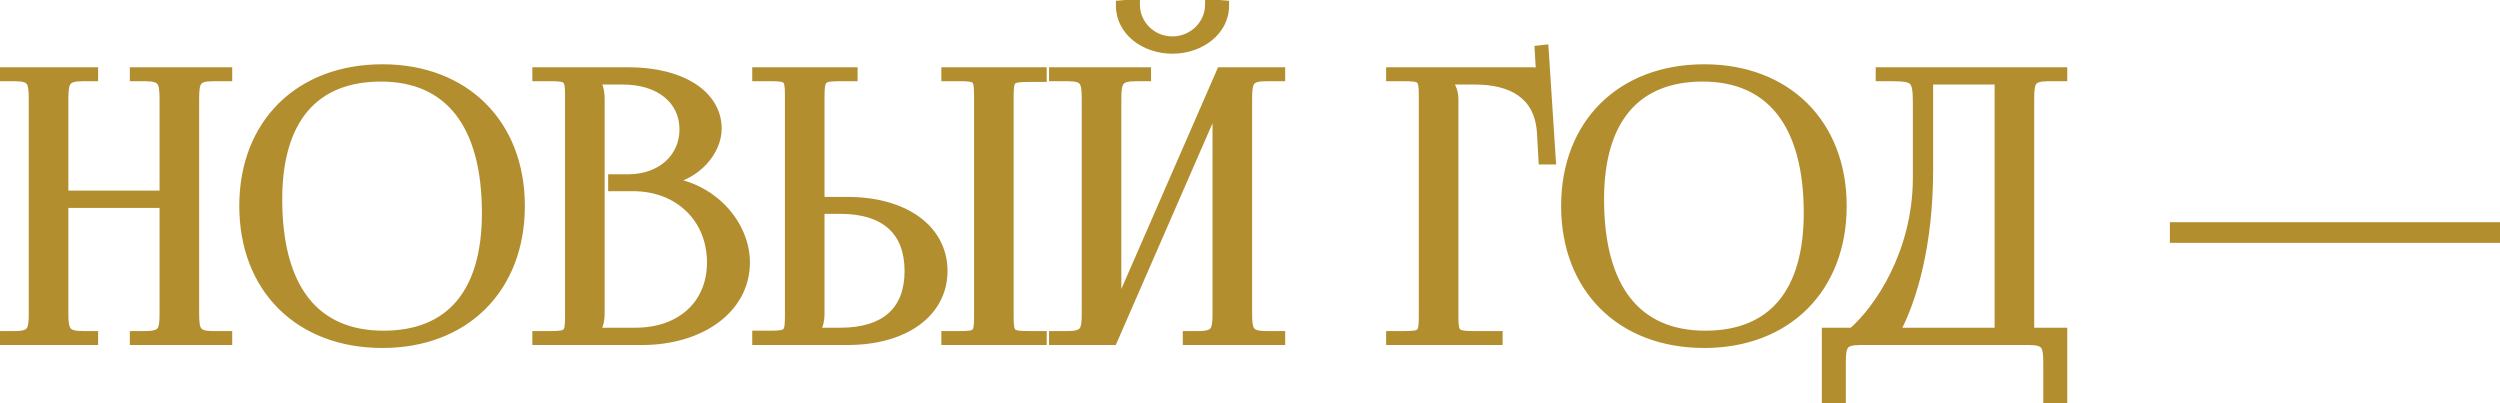 <?xml version="1.0" encoding="UTF-8"?> <svg xmlns="http://www.w3.org/2000/svg" width="471" height="76" viewBox="0 0 471 76" fill="none"> <mask id="path-1-outside-1_1565_89" maskUnits="userSpaceOnUse" x="-1" y="-1" width="473" height="78" fill="black"> <rect fill="white" x="-1" y="-1" width="473" height="78"></rect> <path d="M0.26 64V63.37H2.71C6.07 63.37 6.42 62.39 6.42 59.03V18.64C6.42 15.28 6.07 14.3 2.71 14.3H0.26V13.67H17.48V14.3H15.66C12.3 14.3 11.88 15.28 11.88 18.64V36.91H31.06V18.64C31.06 15.28 30.64 14.3 27.28 14.3H25.46V13.67H42.75V14.3H40.23C36.87 14.3 36.52 15.28 36.52 18.64V59.03C36.52 62.39 36.87 63.37 40.23 63.37H42.75V64H25.46V63.37H27.35C30.71 63.37 31.06 62.39 31.06 59.03V38.17H11.88V59.03C11.88 62.39 12.3 63.37 15.66 63.37H17.48V64H0.26ZM72.052 64.56C56.442 64.56 46.082 54.27 46.082 38.8C46.082 23.4 56.442 13.11 72.052 13.11C87.522 13.11 97.882 23.4 97.882 38.8C97.882 54.27 87.522 64.56 72.052 64.56ZM72.262 63.3C84.932 63.3 91.792 55.25 91.792 40.13C91.792 23.4 84.722 14.37 71.772 14.37C59.032 14.37 52.172 22.49 52.172 37.54C52.172 54.34 59.172 63.3 72.262 63.3ZM111.725 62.74H119.705C128.385 62.74 134.195 57.42 134.195 49.44C134.195 41.04 127.965 35.02 119.285 35.02H115.575V33.83H118.375C124.535 33.83 129.015 29.91 129.015 24.38C129.015 18.71 124.325 14.93 117.395 14.93H111.725V15C112.565 15.84 112.915 17.03 112.915 18.64V59.03C112.915 60.64 112.565 61.76 111.725 62.6V62.74ZM101.295 64V63.37H103.745C107.105 63.37 107.455 63.02 107.455 59.66V18.01C107.455 14.65 107.105 14.3 103.745 14.3H101.295V13.67H118.375C128.315 13.67 134.965 17.94 134.965 24.24C134.965 28.23 131.325 33.13 124.885 34.04V34.32C133.985 34.95 140.285 42.3 140.285 49.44C140.285 58.19 131.815 64 120.965 64H101.295ZM178.351 64V63.37H180.801C184.161 63.37 184.511 63.09 184.511 59.73V17.94C184.511 14.58 184.161 14.3 180.801 14.3H178.351V13.67H196.201V14.44H193.751C190.391 14.44 189.971 14.72 189.971 18.08V59.73C189.971 63.09 190.391 63.37 193.751 63.37H196.201V64H178.351ZM142.721 64V63.3H145.171C148.531 63.3 148.881 62.95 148.881 59.59V17.94C148.881 14.58 148.531 14.3 145.171 14.3H142.721V13.67H160.571V14.3H158.121C154.761 14.3 154.341 14.72 154.341 18.08V38.1H159.661C170.371 38.1 177.511 43.28 177.511 51.05C177.511 58.82 170.371 64 159.661 64H142.721ZM154.341 39.29V59.03C154.341 60.64 153.991 61.76 153.151 62.6V62.74H158.331C166.801 62.74 171.421 58.68 171.421 51.05C171.421 43.42 166.801 39.29 158.331 39.29H154.341ZM198.639 64V63.37H201.089C204.449 63.37 204.799 62.39 204.799 59.03V18.64C204.799 15.28 204.449 14.3 201.089 14.3H198.639V13.67H215.859V14.3H214.039C210.679 14.3 210.259 15.28 210.259 18.64V59.24L230.139 13.67H241.129V14.3H238.609C235.249 14.3 234.899 15.28 234.899 18.64V59.03C234.899 62.39 235.249 63.37 238.609 63.37H241.129V64H223.839V63.37H225.729C229.089 63.37 229.439 62.39 229.439 59.03V18.43L209.559 64H198.639ZM211.239 1.07L213.759 0.86C213.759 4.71 216.909 7.86 220.899 7.86C224.819 7.86 228.039 4.71 228.039 0.86L230.559 1.07C230.559 5.62 226.219 9.12 220.899 9.12C215.509 9.12 211.239 5.62 211.239 1.07ZM262.145 64V63.37H264.595C267.955 63.37 268.305 63.02 268.305 59.66V18.01C268.305 14.65 267.955 14.3 264.595 14.3H262.145V13.67H288.465C289.585 13.67 289.865 13.81 290.355 14.3H290.425L290.145 9.54L290.775 9.47L292.105 29.98H290.845L290.565 25.08C290.145 17.52 284.615 14.93 277.895 14.93H272.225V15C273.065 15.84 273.765 17.1 273.765 18.64V59.66C273.765 63.02 274.185 63.37 277.545 63.37H282.095V64H262.145ZM321.085 64.56C305.475 64.56 295.115 54.27 295.115 38.8C295.115 23.4 305.475 13.11 321.085 13.11C336.555 13.11 346.915 23.4 346.915 38.8C346.915 54.27 336.555 64.56 321.085 64.56ZM321.295 63.3C333.965 63.3 340.825 55.25 340.825 40.13C340.825 23.4 333.755 14.37 320.805 14.37C308.065 14.37 301.205 22.49 301.205 37.54C301.205 54.34 308.205 63.3 321.295 63.3ZM344.233 62.74H349.063C354.173 58.33 361.313 47.62 361.383 33.69V19.48C361.383 14.58 360.823 14.3 355.923 14.3H354.383V13.67H388.473V14.3H385.953C382.593 14.3 382.243 15.28 382.243 18.64V62.74H388.473V75.76H385.953V68.34C385.953 64.98 385.533 64 382.173 64H350.533C347.173 64 346.753 64.98 346.753 68.34V75.76H344.233V62.74ZM356.763 62.74H376.783V14.93H363.203V32.01C363.203 45.94 360.193 56.58 356.763 62.74ZM470.911 44.75H409.801V42.86H470.911V44.75Z"></path> </mask> <path d="M0.26 64V63.37H2.71C6.07 63.37 6.42 62.39 6.42 59.03V18.64C6.42 15.28 6.07 14.3 2.71 14.3H0.26V13.67H17.48V14.3H15.66C12.3 14.3 11.88 15.28 11.88 18.64V36.91H31.06V18.64C31.06 15.28 30.64 14.3 27.28 14.3H25.46V13.67H42.75V14.3H40.23C36.87 14.3 36.52 15.28 36.52 18.64V59.03C36.52 62.39 36.87 63.37 40.23 63.37H42.75V64H25.46V63.37H27.35C30.71 63.37 31.06 62.39 31.06 59.03V38.17H11.88V59.03C11.88 62.39 12.3 63.37 15.66 63.37H17.48V64H0.26ZM72.052 64.56C56.442 64.56 46.082 54.27 46.082 38.8C46.082 23.4 56.442 13.11 72.052 13.11C87.522 13.11 97.882 23.4 97.882 38.8C97.882 54.27 87.522 64.56 72.052 64.56ZM72.262 63.3C84.932 63.3 91.792 55.25 91.792 40.13C91.792 23.4 84.722 14.37 71.772 14.37C59.032 14.37 52.172 22.49 52.172 37.54C52.172 54.34 59.172 63.3 72.262 63.3ZM111.725 62.74H119.705C128.385 62.74 134.195 57.42 134.195 49.44C134.195 41.04 127.965 35.02 119.285 35.02H115.575V33.83H118.375C124.535 33.83 129.015 29.91 129.015 24.38C129.015 18.71 124.325 14.93 117.395 14.93H111.725V15C112.565 15.84 112.915 17.03 112.915 18.64V59.03C112.915 60.64 112.565 61.76 111.725 62.6V62.74ZM101.295 64V63.37H103.745C107.105 63.37 107.455 63.02 107.455 59.66V18.01C107.455 14.65 107.105 14.3 103.745 14.3H101.295V13.67H118.375C128.315 13.67 134.965 17.94 134.965 24.24C134.965 28.23 131.325 33.13 124.885 34.04V34.32C133.985 34.95 140.285 42.3 140.285 49.44C140.285 58.19 131.815 64 120.965 64H101.295ZM178.351 64V63.37H180.801C184.161 63.37 184.511 63.09 184.511 59.73V17.94C184.511 14.58 184.161 14.3 180.801 14.3H178.351V13.67H196.201V14.44H193.751C190.391 14.44 189.971 14.72 189.971 18.08V59.73C189.971 63.09 190.391 63.37 193.751 63.37H196.201V64H178.351ZM142.721 64V63.3H145.171C148.531 63.3 148.881 62.95 148.881 59.59V17.94C148.881 14.58 148.531 14.3 145.171 14.3H142.721V13.67H160.571V14.3H158.121C154.761 14.3 154.341 14.72 154.341 18.08V38.1H159.661C170.371 38.1 177.511 43.28 177.511 51.05C177.511 58.82 170.371 64 159.661 64H142.721ZM154.341 39.29V59.03C154.341 60.64 153.991 61.76 153.151 62.6V62.74H158.331C166.801 62.74 171.421 58.68 171.421 51.05C171.421 43.42 166.801 39.29 158.331 39.29H154.341ZM198.639 64V63.37H201.089C204.449 63.37 204.799 62.39 204.799 59.03V18.64C204.799 15.28 204.449 14.3 201.089 14.3H198.639V13.67H215.859V14.3H214.039C210.679 14.3 210.259 15.28 210.259 18.64V59.24L230.139 13.67H241.129V14.3H238.609C235.249 14.3 234.899 15.28 234.899 18.64V59.03C234.899 62.39 235.249 63.37 238.609 63.37H241.129V64H223.839V63.37H225.729C229.089 63.37 229.439 62.39 229.439 59.03V18.43L209.559 64H198.639ZM211.239 1.07L213.759 0.86C213.759 4.71 216.909 7.86 220.899 7.86C224.819 7.86 228.039 4.71 228.039 0.86L230.559 1.07C230.559 5.62 226.219 9.12 220.899 9.12C215.509 9.12 211.239 5.62 211.239 1.07ZM262.145 64V63.37H264.595C267.955 63.37 268.305 63.02 268.305 59.66V18.01C268.305 14.65 267.955 14.3 264.595 14.3H262.145V13.67H288.465C289.585 13.67 289.865 13.81 290.355 14.3H290.425L290.145 9.54L290.775 9.47L292.105 29.98H290.845L290.565 25.08C290.145 17.52 284.615 14.93 277.895 14.93H272.225V15C273.065 15.84 273.765 17.1 273.765 18.64V59.66C273.765 63.02 274.185 63.37 277.545 63.37H282.095V64H262.145ZM321.085 64.56C305.475 64.56 295.115 54.27 295.115 38.8C295.115 23.4 305.475 13.11 321.085 13.11C336.555 13.11 346.915 23.4 346.915 38.8C346.915 54.27 336.555 64.56 321.085 64.56ZM321.295 63.3C333.965 63.3 340.825 55.25 340.825 40.13C340.825 23.4 333.755 14.37 320.805 14.37C308.065 14.37 301.205 22.49 301.205 37.54C301.205 54.34 308.205 63.3 321.295 63.3ZM344.233 62.74H349.063C354.173 58.33 361.313 47.62 361.383 33.69V19.48C361.383 14.58 360.823 14.3 355.923 14.3H354.383V13.67H388.473V14.3H385.953C382.593 14.3 382.243 15.28 382.243 18.64V62.74H388.473V75.76H385.953V68.34C385.953 64.98 385.533 64 382.173 64H350.533C347.173 64 346.753 64.98 346.753 68.34V75.76H344.233V62.74ZM356.763 62.74H376.783V14.93H363.203V32.01C363.203 45.94 360.193 56.58 356.763 62.74ZM470.911 44.75H409.801V42.86H470.911V44.75Z" fill="#B28E2F"></path> <path d="M0.26 64H-0.74V65H0.26V64ZM0.26 63.37V62.37H-0.74V63.37H0.26ZM0.26 14.3H-0.74V15.3H0.26V14.3ZM0.26 13.67V12.67H-0.74V13.67H0.26ZM17.48 13.67H18.48V12.67H17.48V13.67ZM17.48 14.3V15.3H18.48V14.3H17.48ZM11.88 36.91H10.88V37.91H11.88V36.91ZM31.06 36.91V37.91H32.06V36.91H31.06ZM25.46 14.3H24.46V15.3H25.46V14.3ZM25.46 13.67V12.67H24.46V13.67H25.46ZM42.75 13.67H43.75V12.67H42.75V13.67ZM42.75 14.3V15.3H43.75V14.3H42.75ZM42.75 63.37H43.75V62.37H42.75V63.37ZM42.75 64V65H43.75V64H42.75ZM25.46 64H24.46V65H25.46V64ZM25.46 63.37V62.37H24.46V63.37H25.46ZM31.06 38.17H32.06V37.17H31.06V38.17ZM11.88 38.17V37.17H10.88V38.17H11.88ZM17.48 63.37H18.48V62.37H17.48V63.37ZM17.48 64V65H18.48V64H17.48ZM1.26 64V63.37H-0.74V64H1.26ZM0.26 64.37H2.71V62.37H0.26V64.37ZM2.71 64.37C4.385 64.37 5.791 64.153 6.62 63.067C7.017 62.546 7.204 61.921 7.302 61.275C7.399 60.63 7.42 59.874 7.42 59.03H5.42C5.42 59.866 5.397 60.492 5.324 60.976C5.251 61.459 5.14 61.709 5.03 61.853C4.844 62.096 4.395 62.37 2.71 62.37V64.37ZM7.42 59.03V18.64H5.42V59.03H7.42ZM7.42 18.64C7.42 17.796 7.399 17.04 7.302 16.395C7.204 15.749 7.017 15.124 6.62 14.603C5.791 13.517 4.385 13.3 2.71 13.3V15.3C4.395 15.3 4.844 15.573 5.03 15.817C5.14 15.961 5.251 16.211 5.324 16.694C5.397 17.178 5.42 17.804 5.42 18.64H7.42ZM2.71 13.3H0.26V15.3H2.71V13.3ZM1.26 14.3V13.67H-0.74V14.3H1.26ZM0.26 14.67H17.48V12.67H0.26V14.67ZM16.48 13.67V14.3H18.48V13.67H16.48ZM17.48 13.3H15.66V15.3H17.48V13.3ZM15.66 13.3C13.981 13.3 12.571 13.518 11.725 14.59C11.316 15.108 11.117 15.732 11.011 16.384C10.905 17.033 10.88 17.792 10.88 18.64H12.88C12.88 17.808 12.907 17.185 12.985 16.705C13.063 16.228 13.179 15.977 13.295 15.83C13.499 15.572 13.979 15.3 15.66 15.3V13.3ZM10.88 18.64V36.91H12.88V18.64H10.88ZM11.88 37.91H31.06V35.91H11.88V37.91ZM32.06 36.91V18.64H30.06V36.91H32.06ZM32.06 18.64C32.06 17.792 32.035 17.033 31.929 16.384C31.823 15.732 31.624 15.108 31.215 14.59C30.369 13.518 28.959 13.3 27.28 13.3V15.3C28.961 15.3 29.441 15.572 29.645 15.83C29.761 15.977 29.877 16.228 29.955 16.705C30.033 17.185 30.06 17.808 30.06 18.64H32.06ZM27.28 13.3H25.46V15.3H27.28V13.3ZM26.46 14.3V13.67H24.46V14.3H26.46ZM25.46 14.67H42.75V12.67H25.46V14.67ZM41.75 13.67V14.3H43.75V13.67H41.75ZM42.75 13.3H40.23V15.3H42.75V13.3ZM40.23 13.3C38.555 13.3 37.15 13.517 36.32 14.603C35.923 15.124 35.736 15.749 35.638 16.395C35.541 17.04 35.52 17.796 35.52 18.64H37.52C37.52 17.804 37.543 17.178 37.616 16.694C37.689 16.211 37.8 15.961 37.91 15.817C38.096 15.573 38.545 15.3 40.23 15.3V13.3ZM35.52 18.64V59.03H37.52V18.64H35.52ZM35.52 59.03C35.52 59.874 35.541 60.63 35.638 61.275C35.736 61.921 35.923 62.546 36.32 63.067C37.15 64.153 38.555 64.37 40.23 64.37V62.37C38.545 62.37 38.096 62.096 37.91 61.853C37.8 61.709 37.689 61.459 37.616 60.976C37.543 60.492 37.52 59.866 37.52 59.03H35.52ZM40.23 64.37H42.75V62.37H40.23V64.37ZM41.75 63.37V64H43.75V63.37H41.75ZM42.75 63H25.46V65H42.75V63ZM26.46 64V63.37H24.46V64H26.46ZM25.46 64.37H27.35V62.37H25.46V64.37ZM27.35 64.37C29.025 64.37 30.43 64.153 31.26 63.067C31.657 62.546 31.844 61.921 31.942 61.275C32.039 60.63 32.06 59.874 32.06 59.03H30.06C30.06 59.866 30.037 60.492 29.964 60.976C29.891 61.459 29.78 61.709 29.67 61.853C29.485 62.096 29.035 62.37 27.35 62.37V64.37ZM32.06 59.03V38.17H30.06V59.03H32.06ZM31.06 37.17H11.88V39.17H31.06V37.17ZM10.88 38.17V59.03H12.88V38.17H10.88ZM10.88 59.03C10.88 59.878 10.905 60.637 11.011 61.286C11.117 61.938 11.316 62.562 11.725 63.08C12.571 64.152 13.981 64.37 15.66 64.37V62.37C13.979 62.37 13.499 62.098 13.295 61.84C13.179 61.693 13.063 61.442 12.985 60.965C12.907 60.485 12.88 59.862 12.88 59.03H10.88ZM15.66 64.37H17.48V62.37H15.66V64.37ZM16.48 63.37V64H18.48V63.37H16.48ZM17.48 63H0.26V65H17.48V63ZM72.052 63.56C64.471 63.56 58.245 61.066 53.918 56.771C49.591 52.478 47.082 46.306 47.082 38.8H45.082C45.082 46.764 47.753 53.472 52.509 58.191C57.264 62.91 64.023 65.56 72.052 65.56V63.56ZM47.082 38.8C47.082 31.33 49.59 25.176 53.917 20.89C58.245 16.605 64.471 14.11 72.052 14.11V12.11C64.023 12.11 57.264 14.761 52.51 19.47C47.754 24.179 45.082 30.87 45.082 38.8H47.082ZM72.052 14.11C79.561 14.11 85.752 16.603 90.063 20.889C94.374 25.175 96.882 31.33 96.882 38.8H98.882C98.882 30.87 96.21 24.18 91.473 19.471C86.737 14.762 80.013 12.11 72.052 12.11V14.11ZM96.882 38.8C96.882 46.306 94.373 52.479 90.063 56.773C85.752 61.067 79.561 63.56 72.052 63.56V65.56C80.013 65.56 86.737 62.908 91.474 58.19C96.211 53.471 98.882 46.764 98.882 38.8H96.882ZM72.262 64.3C78.82 64.3 84.011 62.208 87.542 58.031C91.049 53.882 92.792 47.823 92.792 40.13H90.792C90.792 47.557 89.105 53.083 86.015 56.739C82.948 60.367 78.375 62.3 72.262 62.3V64.3ZM92.792 40.13C92.792 31.645 91.002 24.953 87.427 20.362C83.821 15.73 78.502 13.37 71.772 13.37V15.37C77.993 15.37 82.683 17.525 85.849 21.591C89.047 25.697 90.792 31.884 90.792 40.13H92.792ZM71.772 13.37C65.179 13.37 59.97 15.481 56.431 19.666C52.916 23.823 51.172 29.881 51.172 37.54H53.172C53.172 30.149 54.859 24.622 57.958 20.957C61.034 17.319 65.626 15.37 71.772 15.37V13.37ZM51.172 37.54C51.172 46.056 52.943 52.751 56.52 57.335C60.129 61.961 65.468 64.3 72.262 64.3V62.3C65.966 62.3 61.26 60.159 58.097 56.105C54.901 52.009 53.172 45.824 53.172 37.54H51.172ZM111.725 62.74H110.725V63.74H111.725V62.74ZM115.575 35.02H114.575V36.02H115.575V35.02ZM115.575 33.83V32.83H114.575V33.83H115.575ZM111.725 14.93V13.93H110.725V14.93H111.725ZM111.725 15H110.725V15.414L111.018 15.707L111.725 15ZM111.725 62.6L111.018 61.893L110.725 62.186V62.6H111.725ZM101.295 64H100.295V65H101.295V64ZM101.295 63.37V62.37H100.295V63.37H101.295ZM101.295 14.3H100.295V15.3H101.295V14.3ZM101.295 13.67V12.67H100.295V13.67H101.295ZM124.885 34.04L124.745 33.05L123.885 33.171V34.04H124.885ZM124.885 34.32H123.885V35.253L124.816 35.318L124.885 34.32ZM111.725 63.74H119.705V61.74H111.725V63.74ZM119.705 63.74C124.248 63.74 128.127 62.346 130.881 59.819C133.643 57.286 135.195 53.685 135.195 49.44H133.195C133.195 53.175 131.842 56.224 129.529 58.346C127.208 60.474 123.842 61.74 119.705 61.74V63.74ZM135.195 49.44C135.195 40.456 128.485 34.02 119.285 34.02V36.02C127.445 36.02 133.195 41.624 133.195 49.44H135.195ZM119.285 34.02H115.575V36.02H119.285V34.02ZM116.575 35.02V33.83H114.575V35.02H116.575ZM115.575 34.83H118.375V32.83H115.575V34.83ZM118.375 34.83C124.968 34.83 130.015 30.574 130.015 24.38H128.015C128.015 29.246 124.102 32.83 118.375 32.83V34.83ZM130.015 24.38C130.015 21.244 128.707 18.596 126.434 16.752C124.178 14.922 121.034 13.93 117.395 13.93V15.93C120.686 15.93 123.352 16.828 125.174 18.305C126.978 19.769 128.015 21.846 128.015 24.38H130.015ZM117.395 13.93H111.725V15.93H117.395V13.93ZM110.725 14.93V15H112.725V14.93H110.725ZM111.018 15.707C111.594 16.283 111.915 17.162 111.915 18.64H113.915C113.915 16.898 113.537 15.397 112.432 14.293L111.018 15.707ZM111.915 18.64V59.03H113.915V18.64H111.915ZM111.915 59.03C111.915 60.493 111.601 61.31 111.018 61.893L112.432 63.307C113.53 62.21 113.915 60.786 113.915 59.03H111.915ZM110.725 62.6V62.74H112.725V62.6H110.725ZM102.295 64V63.37H100.295V64H102.295ZM101.295 64.37H103.745V62.37H101.295V64.37ZM103.745 64.37C104.584 64.37 105.312 64.35 105.909 64.249C106.513 64.147 107.106 63.944 107.567 63.482C108.029 63.02 108.232 62.428 108.334 61.824C108.435 61.227 108.455 60.499 108.455 59.66H106.455C106.455 60.501 106.432 61.077 106.362 61.491C106.293 61.897 106.199 62.022 106.153 62.068C106.107 62.114 105.982 62.208 105.576 62.277C105.162 62.347 104.586 62.37 103.745 62.37V64.37ZM108.455 59.66V18.01H106.455V59.66H108.455ZM108.455 18.01C108.455 17.171 108.435 16.443 108.334 15.846C108.232 15.242 108.029 14.65 107.567 14.188C107.106 13.726 106.513 13.523 105.909 13.421C105.312 13.32 104.584 13.3 103.745 13.3V15.3C104.586 15.3 105.162 15.323 105.576 15.393C105.982 15.462 106.107 15.556 106.153 15.602C106.199 15.648 106.293 15.773 106.362 16.179C106.432 16.593 106.455 17.169 106.455 18.01H108.455ZM103.745 13.3H101.295V15.3H103.745V13.3ZM102.295 14.3V13.67H100.295V14.3H102.295ZM101.295 14.67H118.375V12.67H101.295V14.67ZM118.375 14.67C123.217 14.67 127.161 15.712 129.859 17.435C132.534 19.143 133.965 21.494 133.965 24.24H135.965C135.965 20.686 134.071 17.752 130.936 15.75C127.824 13.763 123.473 12.67 118.375 12.67V14.67ZM133.965 24.24C133.965 27.67 130.756 32.2 124.745 33.05L125.025 35.03C131.895 34.059 135.965 28.79 135.965 24.24H133.965ZM123.885 34.04V34.32H125.885V34.04H123.885ZM124.816 35.318C133.423 35.913 139.285 42.856 139.285 49.44H141.285C141.285 41.744 134.547 33.986 124.954 33.322L124.816 35.318ZM139.285 49.44C139.285 53.455 137.354 56.811 134.103 59.195C130.833 61.591 126.222 63 120.965 63V65C126.558 65 131.607 63.504 135.285 60.808C138.981 58.099 141.285 54.175 141.285 49.44H139.285ZM120.965 63H101.295V65H120.965V63ZM178.351 64H177.351V65H178.351V64ZM178.351 63.37V62.37H177.351V63.37H178.351ZM178.351 14.3H177.351V15.3H178.351V14.3ZM178.351 13.67V12.67H177.351V13.67H178.351ZM196.201 13.67H197.201V12.67H196.201V13.67ZM196.201 14.44V15.44H197.201V14.44H196.201ZM196.201 63.37H197.201V62.37H196.201V63.37ZM196.201 64V65H197.201V64H196.201ZM142.721 64H141.721V65H142.721V64ZM142.721 63.3V62.3H141.721V63.3H142.721ZM142.721 14.3H141.721V15.3H142.721V14.3ZM142.721 13.67V12.67H141.721V13.67H142.721ZM160.571 13.67H161.571V12.67H160.571V13.67ZM160.571 14.3V15.3H161.571V14.3H160.571ZM154.341 38.1H153.341V39.1H154.341V38.1ZM154.341 39.29V38.29H153.341V39.29H154.341ZM153.151 62.6L152.444 61.893L152.151 62.186V62.6H153.151ZM153.151 62.74H152.151V63.74H153.151V62.74ZM179.351 64V63.37H177.351V64H179.351ZM178.351 64.37H180.801V62.37H178.351V64.37ZM180.801 64.37C181.636 64.37 182.361 64.354 182.952 64.262C183.548 64.169 184.144 63.98 184.611 63.529C185.081 63.075 185.287 62.485 185.389 61.885C185.491 61.293 185.511 60.569 185.511 59.73H183.511C183.511 60.571 183.487 61.142 183.418 61.548C183.35 61.945 183.258 62.055 183.221 62.091C183.181 62.13 183.058 62.221 182.644 62.286C182.225 62.351 181.646 62.37 180.801 62.37V64.37ZM185.511 59.73V17.94H183.511V59.73H185.511ZM185.511 17.94C185.511 17.101 185.491 16.377 185.389 15.785C185.287 15.185 185.081 14.595 184.611 14.141C184.144 13.69 183.548 13.501 182.952 13.408C182.361 13.316 181.636 13.3 180.801 13.3V15.3C181.646 15.3 182.225 15.319 182.644 15.384C183.058 15.449 183.181 15.54 183.221 15.579C183.258 15.615 183.35 15.725 183.418 16.122C183.487 16.528 183.511 17.099 183.511 17.94H185.511ZM180.801 13.3H178.351V15.3H180.801V13.3ZM179.351 14.3V13.67H177.351V14.3H179.351ZM178.351 14.67H196.201V12.67H178.351V14.67ZM195.201 13.67V14.44H197.201V13.67H195.201ZM196.201 13.44H193.751V15.44H196.201V13.44ZM193.751 13.44C192.915 13.44 192.188 13.456 191.591 13.548C190.99 13.64 190.392 13.827 189.919 14.269C189.438 14.718 189.218 15.305 189.106 15.913C188.996 16.509 188.971 17.238 188.971 18.08H190.971C190.971 17.242 190.999 16.676 191.073 16.275C191.144 15.885 191.239 15.772 191.283 15.731C191.335 15.683 191.472 15.59 191.895 15.525C192.322 15.459 192.907 15.44 193.751 15.44V13.44ZM188.971 18.08V59.73H190.971V18.08H188.971ZM188.971 59.73C188.971 60.572 188.996 61.301 189.106 61.897C189.218 62.505 189.438 63.092 189.919 63.541C190.392 63.983 190.99 64.17 191.591 64.262C192.188 64.354 192.915 64.37 193.751 64.37V62.37C192.907 62.37 192.322 62.351 191.895 62.285C191.472 62.22 191.335 62.127 191.283 62.079C191.239 62.038 191.144 61.925 191.073 61.535C190.999 61.134 190.971 60.568 190.971 59.73H188.971ZM193.751 64.37H196.201V62.37H193.751V64.37ZM195.201 63.37V64H197.201V63.37H195.201ZM196.201 63H178.351V65H196.201V63ZM143.721 64V63.3H141.721V64H143.721ZM142.721 64.3H145.171V62.3H142.721V64.3ZM145.171 64.3C146.01 64.3 146.738 64.28 147.335 64.179C147.939 64.077 148.531 63.874 148.993 63.412C149.455 62.95 149.658 62.358 149.76 61.754C149.861 61.157 149.881 60.429 149.881 59.59H147.881C147.881 60.431 147.858 61.007 147.788 61.421C147.719 61.827 147.625 61.952 147.579 61.998C147.533 62.044 147.408 62.138 147.002 62.207C146.588 62.277 146.012 62.3 145.171 62.3V64.3ZM149.881 59.59V17.94H147.881V59.59H149.881ZM149.881 17.94C149.881 17.101 149.861 16.377 149.759 15.785C149.657 15.185 149.451 14.595 148.981 14.141C148.514 13.69 147.918 13.501 147.322 13.408C146.731 13.316 146.006 13.3 145.171 13.3V15.3C146.016 15.3 146.595 15.319 147.014 15.384C147.428 15.449 147.551 15.54 147.591 15.579C147.628 15.615 147.72 15.725 147.788 16.122C147.857 16.528 147.881 17.099 147.881 17.94H149.881ZM145.171 13.3H142.721V15.3H145.171V13.3ZM143.721 14.3V13.67H141.721V14.3H143.721ZM142.721 14.67H160.571V12.67H142.721V14.67ZM159.571 13.67V14.3H161.571V13.67H159.571ZM160.571 13.3H158.121V15.3H160.571V13.3ZM158.121 13.3C157.277 13.3 156.543 13.325 155.936 13.434C155.32 13.544 154.728 13.759 154.264 14.223C153.8 14.687 153.585 15.279 153.475 15.895C153.366 16.502 153.341 17.236 153.341 18.08H155.341C155.341 17.244 155.369 16.665 155.443 16.248C155.517 15.841 155.617 15.698 155.678 15.637C155.739 15.576 155.881 15.476 156.289 15.402C156.706 15.328 157.285 15.3 158.121 15.3V13.3ZM153.341 18.08V38.1H155.341V18.08H153.341ZM154.341 39.1H159.661V37.1H154.341V39.1ZM159.661 39.1C164.867 39.1 169.106 40.36 172.015 42.471C174.899 44.563 176.511 47.509 176.511 51.05H178.511C178.511 46.821 176.553 43.292 173.189 40.852C169.851 38.43 165.165 37.1 159.661 37.1V39.1ZM176.511 51.05C176.511 54.591 174.899 57.537 172.015 59.629C169.106 61.74 164.867 63 159.661 63V65C165.165 65 169.851 63.67 173.189 61.248C176.553 58.808 178.511 55.279 178.511 51.05H176.511ZM159.661 63H142.721V65H159.661V63ZM153.341 39.29V59.03H155.341V39.29H153.341ZM153.341 59.03C153.341 60.493 153.026 61.31 152.444 61.893L153.858 63.307C154.955 62.21 155.341 60.786 155.341 59.03H153.341ZM152.151 62.6V62.74H154.151V62.6H152.151ZM153.151 63.74H158.331V61.74H153.151V63.74ZM158.331 63.74C162.711 63.74 166.257 62.691 168.717 60.504C171.196 58.298 172.421 55.072 172.421 51.05H170.421C170.421 54.658 169.336 57.277 167.388 59.009C165.42 60.759 162.421 61.74 158.331 61.74V63.74ZM172.421 51.05C172.421 47.029 171.197 43.787 168.72 41.564C166.261 39.358 162.714 38.29 158.331 38.29V40.29C162.417 40.29 165.416 41.287 167.384 43.053C169.335 44.803 170.421 47.441 170.421 51.05H172.421ZM158.331 38.29H154.341V40.29H158.331V38.29ZM198.639 64H197.639V65H198.639V64ZM198.639 63.37V62.37H197.639V63.37H198.639ZM198.639 14.3H197.639V15.3H198.639V14.3ZM198.639 13.67V12.67H197.639V13.67H198.639ZM215.859 13.67H216.859V12.67H215.859V13.67ZM215.859 14.3V15.3H216.859V14.3H215.859ZM210.259 59.24H209.259L211.175 59.64L210.259 59.24ZM230.139 13.67V12.67H229.484L229.222 13.27L230.139 13.67ZM241.129 13.67H242.129V12.67H241.129V13.67ZM241.129 14.3V15.3H242.129V14.3H241.129ZM241.129 63.37H242.129V62.37H241.129V63.37ZM241.129 64V65H242.129V64H241.129ZM223.839 64H222.839V65H223.839V64ZM223.839 63.37V62.37H222.839V63.37H223.839ZM229.439 18.43H230.439L228.522 18.03L229.439 18.43ZM209.559 64V65H210.214L210.475 64.4L209.559 64ZM211.239 1.07L211.156 0.073L210.239 0.15V1.07H211.239ZM213.759 0.86H214.759V-0.227L213.676 -0.137L213.759 0.86ZM228.039 0.86L228.122 -0.137L227.039 -0.227V0.86H228.039ZM230.559 1.07H231.559V0.15L230.642 0.073L230.559 1.07ZM199.639 64V63.37H197.639V64H199.639ZM198.639 64.37H201.089V62.37H198.639V64.37ZM201.089 64.37C202.763 64.37 204.169 64.153 204.999 63.067C205.396 62.546 205.583 61.921 205.68 61.275C205.778 60.63 205.799 59.874 205.799 59.03H203.799C203.799 59.866 203.776 60.492 203.703 60.976C203.63 61.459 203.519 61.709 203.409 61.853C203.223 62.096 202.774 62.37 201.089 62.37V64.37ZM205.799 59.03V18.64H203.799V59.03H205.799ZM205.799 18.64C205.799 17.796 205.778 17.04 205.68 16.395C205.583 15.749 205.396 15.124 204.999 14.603C204.169 13.517 202.763 13.3 201.089 13.3V15.3C202.774 15.3 203.223 15.573 203.409 15.817C203.519 15.961 203.63 16.211 203.703 16.694C203.776 17.178 203.799 17.804 203.799 18.64H205.799ZM201.089 13.3H198.639V15.3H201.089V13.3ZM199.639 14.3V13.67H197.639V14.3H199.639ZM198.639 14.67H215.859V12.67H198.639V14.67ZM214.859 13.67V14.3H216.859V13.67H214.859ZM215.859 13.3H214.039V15.3H215.859V13.3ZM214.039 13.3C212.36 13.3 210.95 13.518 210.104 14.59C209.695 15.108 209.496 15.732 209.39 16.384C209.284 17.033 209.259 17.792 209.259 18.64H211.259C211.259 17.808 211.286 17.185 211.364 16.705C211.442 16.228 211.558 15.977 211.674 15.83C211.877 15.572 212.358 15.3 214.039 15.3V13.3ZM209.259 18.64V59.24H211.259V18.64H209.259ZM211.175 59.64L231.055 14.07L229.222 13.27L209.342 58.84L211.175 59.64ZM230.139 14.67H241.129V12.67H230.139V14.67ZM240.129 13.67V14.3H242.129V13.67H240.129ZM241.129 13.3H238.609V15.3H241.129V13.3ZM238.609 13.3C236.934 13.3 235.528 13.517 234.699 14.603C234.302 15.124 234.115 15.749 234.017 16.395C233.92 17.04 233.899 17.796 233.899 18.64H235.899C235.899 17.804 235.922 17.178 235.995 16.694C236.068 16.211 236.179 15.961 236.289 15.817C236.474 15.573 236.923 15.3 238.609 15.3V13.3ZM233.899 18.64V59.03H235.899V18.64H233.899ZM233.899 59.03C233.899 59.874 233.92 60.63 234.017 61.275C234.115 61.921 234.302 62.546 234.699 63.067C235.528 64.153 236.934 64.37 238.609 64.37V62.37C236.923 62.37 236.474 62.096 236.289 61.853C236.179 61.709 236.068 61.459 235.995 60.976C235.922 60.492 235.899 59.866 235.899 59.03H233.899ZM238.609 64.37H241.129V62.37H238.609V64.37ZM240.129 63.37V64H242.129V63.37H240.129ZM241.129 63H223.839V65H241.129V63ZM224.839 64V63.37H222.839V64H224.839ZM223.839 64.37H225.729V62.37H223.839V64.37ZM225.729 64.37C227.403 64.37 228.809 64.153 229.639 63.067C230.036 62.546 230.223 61.921 230.32 61.275C230.418 60.63 230.439 59.874 230.439 59.03H228.439C228.439 59.866 228.416 60.492 228.343 60.976C228.27 61.459 228.159 61.709 228.049 61.853C227.863 62.096 227.414 62.37 225.729 62.37V64.37ZM230.439 59.03V18.43H228.439V59.03H230.439ZM228.522 18.03L208.642 63.6L210.475 64.4L230.355 18.83L228.522 18.03ZM209.559 63H198.639V65H209.559V63ZM211.322 2.067L213.842 1.857L213.676 -0.137L211.156 0.073L211.322 2.067ZM212.759 0.86C212.759 5.275 216.37 8.86 220.899 8.86V6.86C217.448 6.86 214.759 4.145 214.759 0.86H212.759ZM220.899 8.86C225.352 8.86 229.039 5.281 229.039 0.86H227.039C227.039 4.138 224.286 6.86 220.899 6.86V8.86ZM227.956 1.857L230.476 2.067L230.642 0.073L228.122 -0.137L227.956 1.857ZM229.559 1.07C229.559 4.896 225.855 8.12 220.899 8.12V10.12C226.583 10.12 231.559 6.344 231.559 1.07H229.559ZM220.899 8.12C215.878 8.12 212.239 4.901 212.239 1.07H210.239C210.239 6.339 215.14 10.12 220.899 10.12V8.12ZM262.145 64H261.145V65H262.145V64ZM262.145 63.37V62.37H261.145V63.37H262.145ZM262.145 14.3H261.145V15.3H262.145V14.3ZM262.145 13.67V12.67H261.145V13.67H262.145ZM290.355 14.3L289.648 15.007L289.941 15.3H290.355V14.3ZM290.425 14.3V15.3H291.485L291.423 14.241L290.425 14.3ZM290.145 9.54L290.034 8.546L289.091 8.651L289.146 9.599L290.145 9.54ZM290.775 9.47L291.773 9.405L291.705 8.36L290.664 8.476L290.775 9.47ZM292.105 29.98V30.98H293.172L293.103 29.915L292.105 29.98ZM290.845 29.98L289.846 30.037L289.9 30.98H290.845V29.98ZM290.565 25.08L289.566 25.136L289.566 25.137L290.565 25.08ZM272.225 14.93V13.93H271.225V14.93H272.225ZM272.225 15H271.225V15.414L271.518 15.707L272.225 15ZM282.095 63.37H283.095V62.37H282.095V63.37ZM282.095 64V65H283.095V64H282.095ZM263.145 64V63.37H261.145V64H263.145ZM262.145 64.37H264.595V62.37H262.145V64.37ZM264.595 64.37C265.434 64.37 266.162 64.35 266.758 64.249C267.363 64.147 267.955 63.944 268.417 63.482C268.879 63.02 269.082 62.428 269.184 61.824C269.284 61.227 269.305 60.499 269.305 59.66H267.305C267.305 60.501 267.281 61.077 267.212 61.491C267.143 61.897 267.048 62.022 267.003 62.068C266.957 62.114 266.832 62.208 266.425 62.277C266.012 62.347 265.435 62.37 264.595 62.37V64.37ZM269.305 59.66V18.01H267.305V59.66H269.305ZM269.305 18.01C269.305 17.171 269.284 16.443 269.184 15.846C269.082 15.242 268.879 14.65 268.417 14.188C267.955 13.726 267.363 13.523 266.758 13.421C266.162 13.32 265.434 13.3 264.595 13.3V15.3C265.435 15.3 266.012 15.323 266.425 15.393C266.832 15.462 266.957 15.556 267.003 15.602C267.048 15.648 267.143 15.773 267.212 16.179C267.281 16.593 267.305 17.169 267.305 18.01H269.305ZM264.595 13.3H262.145V15.3H264.595V13.3ZM263.145 14.3V13.67H261.145V14.3H263.145ZM262.145 14.67H288.465V12.67H262.145V14.67ZM288.465 14.67C289.01 14.67 289.213 14.709 289.312 14.744C289.37 14.764 289.435 14.794 289.648 15.007L291.062 13.593C290.785 13.316 290.465 13.031 289.98 12.859C289.537 12.701 289.039 12.67 288.465 12.67V14.67ZM290.355 15.3H290.425V13.3H290.355V15.3ZM291.423 14.241L291.143 9.481L289.146 9.599L289.426 14.359L291.423 14.241ZM290.255 10.534L290.885 10.464L290.664 8.476L290.034 8.546L290.255 10.534ZM289.777 9.535L291.107 30.045L293.103 29.915L291.773 9.405L289.777 9.535ZM292.105 28.98H290.845V30.98H292.105V28.98ZM291.843 29.923L291.563 25.023L289.566 25.137L289.846 30.037L291.843 29.923ZM291.563 25.024C291.338 20.978 289.723 18.141 287.166 16.351C284.656 14.594 281.36 13.93 277.895 13.93V15.93C281.149 15.93 283.978 16.561 286.019 17.989C288.012 19.384 289.371 21.622 289.566 25.136L291.563 25.024ZM277.895 13.93H272.225V15.93H277.895V13.93ZM271.225 14.93V15H273.225V14.93H271.225ZM271.518 15.707C272.209 16.398 272.765 17.415 272.765 18.64H274.765C274.765 16.785 273.921 15.282 272.932 14.293L271.518 15.707ZM272.765 18.64V59.66H274.765V18.64H272.765ZM272.765 59.66C272.765 60.503 272.79 61.234 272.899 61.836C273.01 62.448 273.228 63.038 273.7 63.494C274.168 63.947 274.764 64.148 275.372 64.249C275.974 64.35 276.705 64.37 277.545 64.37V62.37C276.705 62.37 276.123 62.347 275.701 62.276C275.286 62.207 275.146 62.11 275.09 62.056C275.037 62.005 274.939 61.877 274.867 61.478C274.792 61.069 274.765 60.497 274.765 59.66H272.765ZM277.545 64.37H282.095V62.37H277.545V64.37ZM281.095 63.37V64H283.095V63.37H281.095ZM282.095 63H262.145V65H282.095V63ZM321.085 63.56C313.504 63.56 307.278 61.066 302.951 56.771C298.624 52.478 296.115 46.306 296.115 38.8H294.115C294.115 46.764 296.786 53.472 301.542 58.191C306.297 62.91 313.056 65.56 321.085 65.56V63.56ZM296.115 38.8C296.115 31.33 298.623 25.176 302.95 20.89C307.278 16.605 313.504 14.11 321.085 14.11V12.11C313.056 12.11 306.298 14.761 301.543 19.47C296.787 24.179 294.115 30.87 294.115 38.8H296.115ZM321.085 14.11C328.594 14.11 334.785 16.603 339.097 20.889C343.407 25.175 345.915 31.33 345.915 38.8H347.915C347.915 30.87 345.243 24.18 340.507 19.471C335.77 14.762 329.047 12.11 321.085 12.11V14.11ZM345.915 38.8C345.915 46.306 343.406 52.479 339.096 56.773C334.785 61.067 328.594 63.56 321.085 63.56V65.56C329.047 65.56 335.771 62.908 340.507 58.19C345.244 53.471 347.915 46.764 347.915 38.8H345.915ZM321.295 64.3C327.853 64.3 333.045 62.208 336.575 58.031C340.082 53.882 341.825 47.823 341.825 40.13H339.825C339.825 47.557 338.138 53.083 335.048 56.739C331.981 60.367 327.408 62.3 321.295 62.3V64.3ZM341.825 40.13C341.825 31.645 340.036 24.953 336.461 20.362C332.854 15.73 327.535 13.37 320.805 13.37V15.37C327.026 15.37 331.717 17.525 334.883 21.591C338.08 25.697 339.825 31.884 339.825 40.13H341.825ZM320.805 13.37C314.212 13.37 309.003 15.481 305.464 19.666C301.949 23.823 300.205 29.881 300.205 37.54H302.205C302.205 30.149 303.892 24.622 306.991 20.957C310.067 17.319 314.659 15.37 320.805 15.37V13.37ZM300.205 37.54C300.205 46.056 301.976 52.751 305.553 57.335C309.163 61.961 314.501 64.3 321.295 64.3V62.3C314.999 62.3 310.293 60.159 307.13 56.105C303.934 52.009 302.205 45.824 302.205 37.54H300.205ZM344.233 62.74V61.74H343.233V62.74H344.233ZM349.063 62.74V63.74H349.435L349.716 63.497L349.063 62.74ZM361.383 33.69L362.383 33.695V33.69H361.383ZM354.383 14.3H353.383V15.3H354.383V14.3ZM354.383 13.67V12.67H353.383V13.67H354.383ZM388.473 13.67H389.473V12.67H388.473V13.67ZM388.473 14.3V15.3H389.473V14.3H388.473ZM382.243 62.74H381.243V63.74H382.243V62.74ZM388.473 62.74H389.473V61.74H388.473V62.74ZM388.473 75.76V76.76H389.473V75.76H388.473ZM385.953 75.76H384.953V76.76H385.953V75.76ZM346.753 75.76V76.76H347.753V75.76H346.753ZM344.233 75.76H343.233V76.76H344.233V75.76ZM356.763 62.74L355.889 62.254L355.062 63.74H356.763V62.74ZM376.783 62.74V63.74H377.783V62.74H376.783ZM376.783 14.93H377.783V13.93H376.783V14.93ZM363.203 14.93V13.93H362.203V14.93H363.203ZM344.233 63.74H349.063V61.74H344.233V63.74ZM349.716 63.497C355.019 58.921 362.311 47.947 362.383 33.695L360.383 33.685C360.315 47.293 353.327 57.739 348.41 61.983L349.716 63.497ZM362.383 33.69V19.48H360.383V33.69H362.383ZM362.383 19.48C362.383 18.255 362.35 17.238 362.203 16.426C362.054 15.602 361.768 14.861 361.162 14.312C360.568 13.772 359.802 13.544 358.981 13.43C358.16 13.316 357.139 13.3 355.923 13.3V15.3C357.157 15.3 358.043 15.319 358.706 15.411C359.367 15.503 359.661 15.65 359.819 15.793C359.965 15.926 360.125 16.174 360.235 16.781C360.346 17.399 360.383 18.255 360.383 19.48H362.383ZM355.923 13.3H354.383V15.3H355.923V13.3ZM355.383 14.3V13.67H353.383V14.3H355.383ZM354.383 14.67H388.473V12.67H354.383V14.67ZM387.473 13.67V14.3H389.473V13.67H387.473ZM388.473 13.3H385.953V15.3H388.473V13.3ZM385.953 13.3C384.278 13.3 382.872 13.517 382.043 14.603C381.646 15.124 381.459 15.749 381.361 16.395C381.264 17.04 381.243 17.796 381.243 18.64H383.243C383.243 17.804 383.266 17.178 383.339 16.694C383.412 16.211 383.523 15.961 383.633 15.817C383.818 15.573 384.267 15.3 385.953 15.3V13.3ZM381.243 18.64V62.74H383.243V18.64H381.243ZM382.243 63.74H388.473V61.74H382.243V63.74ZM387.473 62.74V75.76H389.473V62.74H387.473ZM388.473 74.76H385.953V76.76H388.473V74.76ZM386.953 75.76V68.34H384.953V75.76H386.953ZM386.953 68.34C386.953 67.492 386.927 66.733 386.822 66.084C386.716 65.432 386.517 64.808 386.108 64.29C385.261 63.218 383.852 63 382.173 63V65C383.854 65 384.334 65.272 384.538 65.53C384.654 65.677 384.77 65.928 384.848 66.405C384.926 66.885 384.953 67.508 384.953 68.34H386.953ZM382.173 63H350.533V65H382.173V63ZM350.533 63C348.854 63 347.444 63.218 346.598 64.29C346.189 64.808 345.99 65.432 345.884 66.084C345.778 66.733 345.753 67.492 345.753 68.34H347.753C347.753 67.508 347.78 66.885 347.858 66.405C347.936 65.928 348.052 65.677 348.168 65.53C348.371 65.272 348.852 65 350.533 65V63ZM345.753 68.34V75.76H347.753V68.34H345.753ZM346.753 74.76H344.233V76.76H346.753V74.76ZM345.233 75.76V62.74H343.233V75.76H345.233ZM356.763 63.74H376.783V61.74H356.763V63.74ZM377.783 62.74V14.93H375.783V62.74H377.783ZM376.783 13.93H363.203V15.93H376.783V13.93ZM362.203 14.93V32.01H364.203V14.93H362.203ZM362.203 32.01C362.203 45.813 359.218 56.276 355.889 62.254L357.637 63.227C361.168 56.884 364.203 46.067 364.203 32.01H362.203ZM470.911 44.75V45.75H471.911V44.75H470.911ZM409.801 44.75H408.801V45.75H409.801V44.75ZM409.801 42.86V41.86H408.801V42.86H409.801ZM470.911 42.86H471.911V41.86H470.911V42.86ZM470.911 43.75H409.801V45.75H470.911V43.75ZM410.801 44.75V42.86H408.801V44.75H410.801ZM409.801 43.86H470.911V41.86H409.801V43.86ZM469.911 42.86V44.75H471.911V42.86H469.911Z" fill="#B28E2F" mask="url(#path-1-outside-1_1565_89)"></path> </svg> 